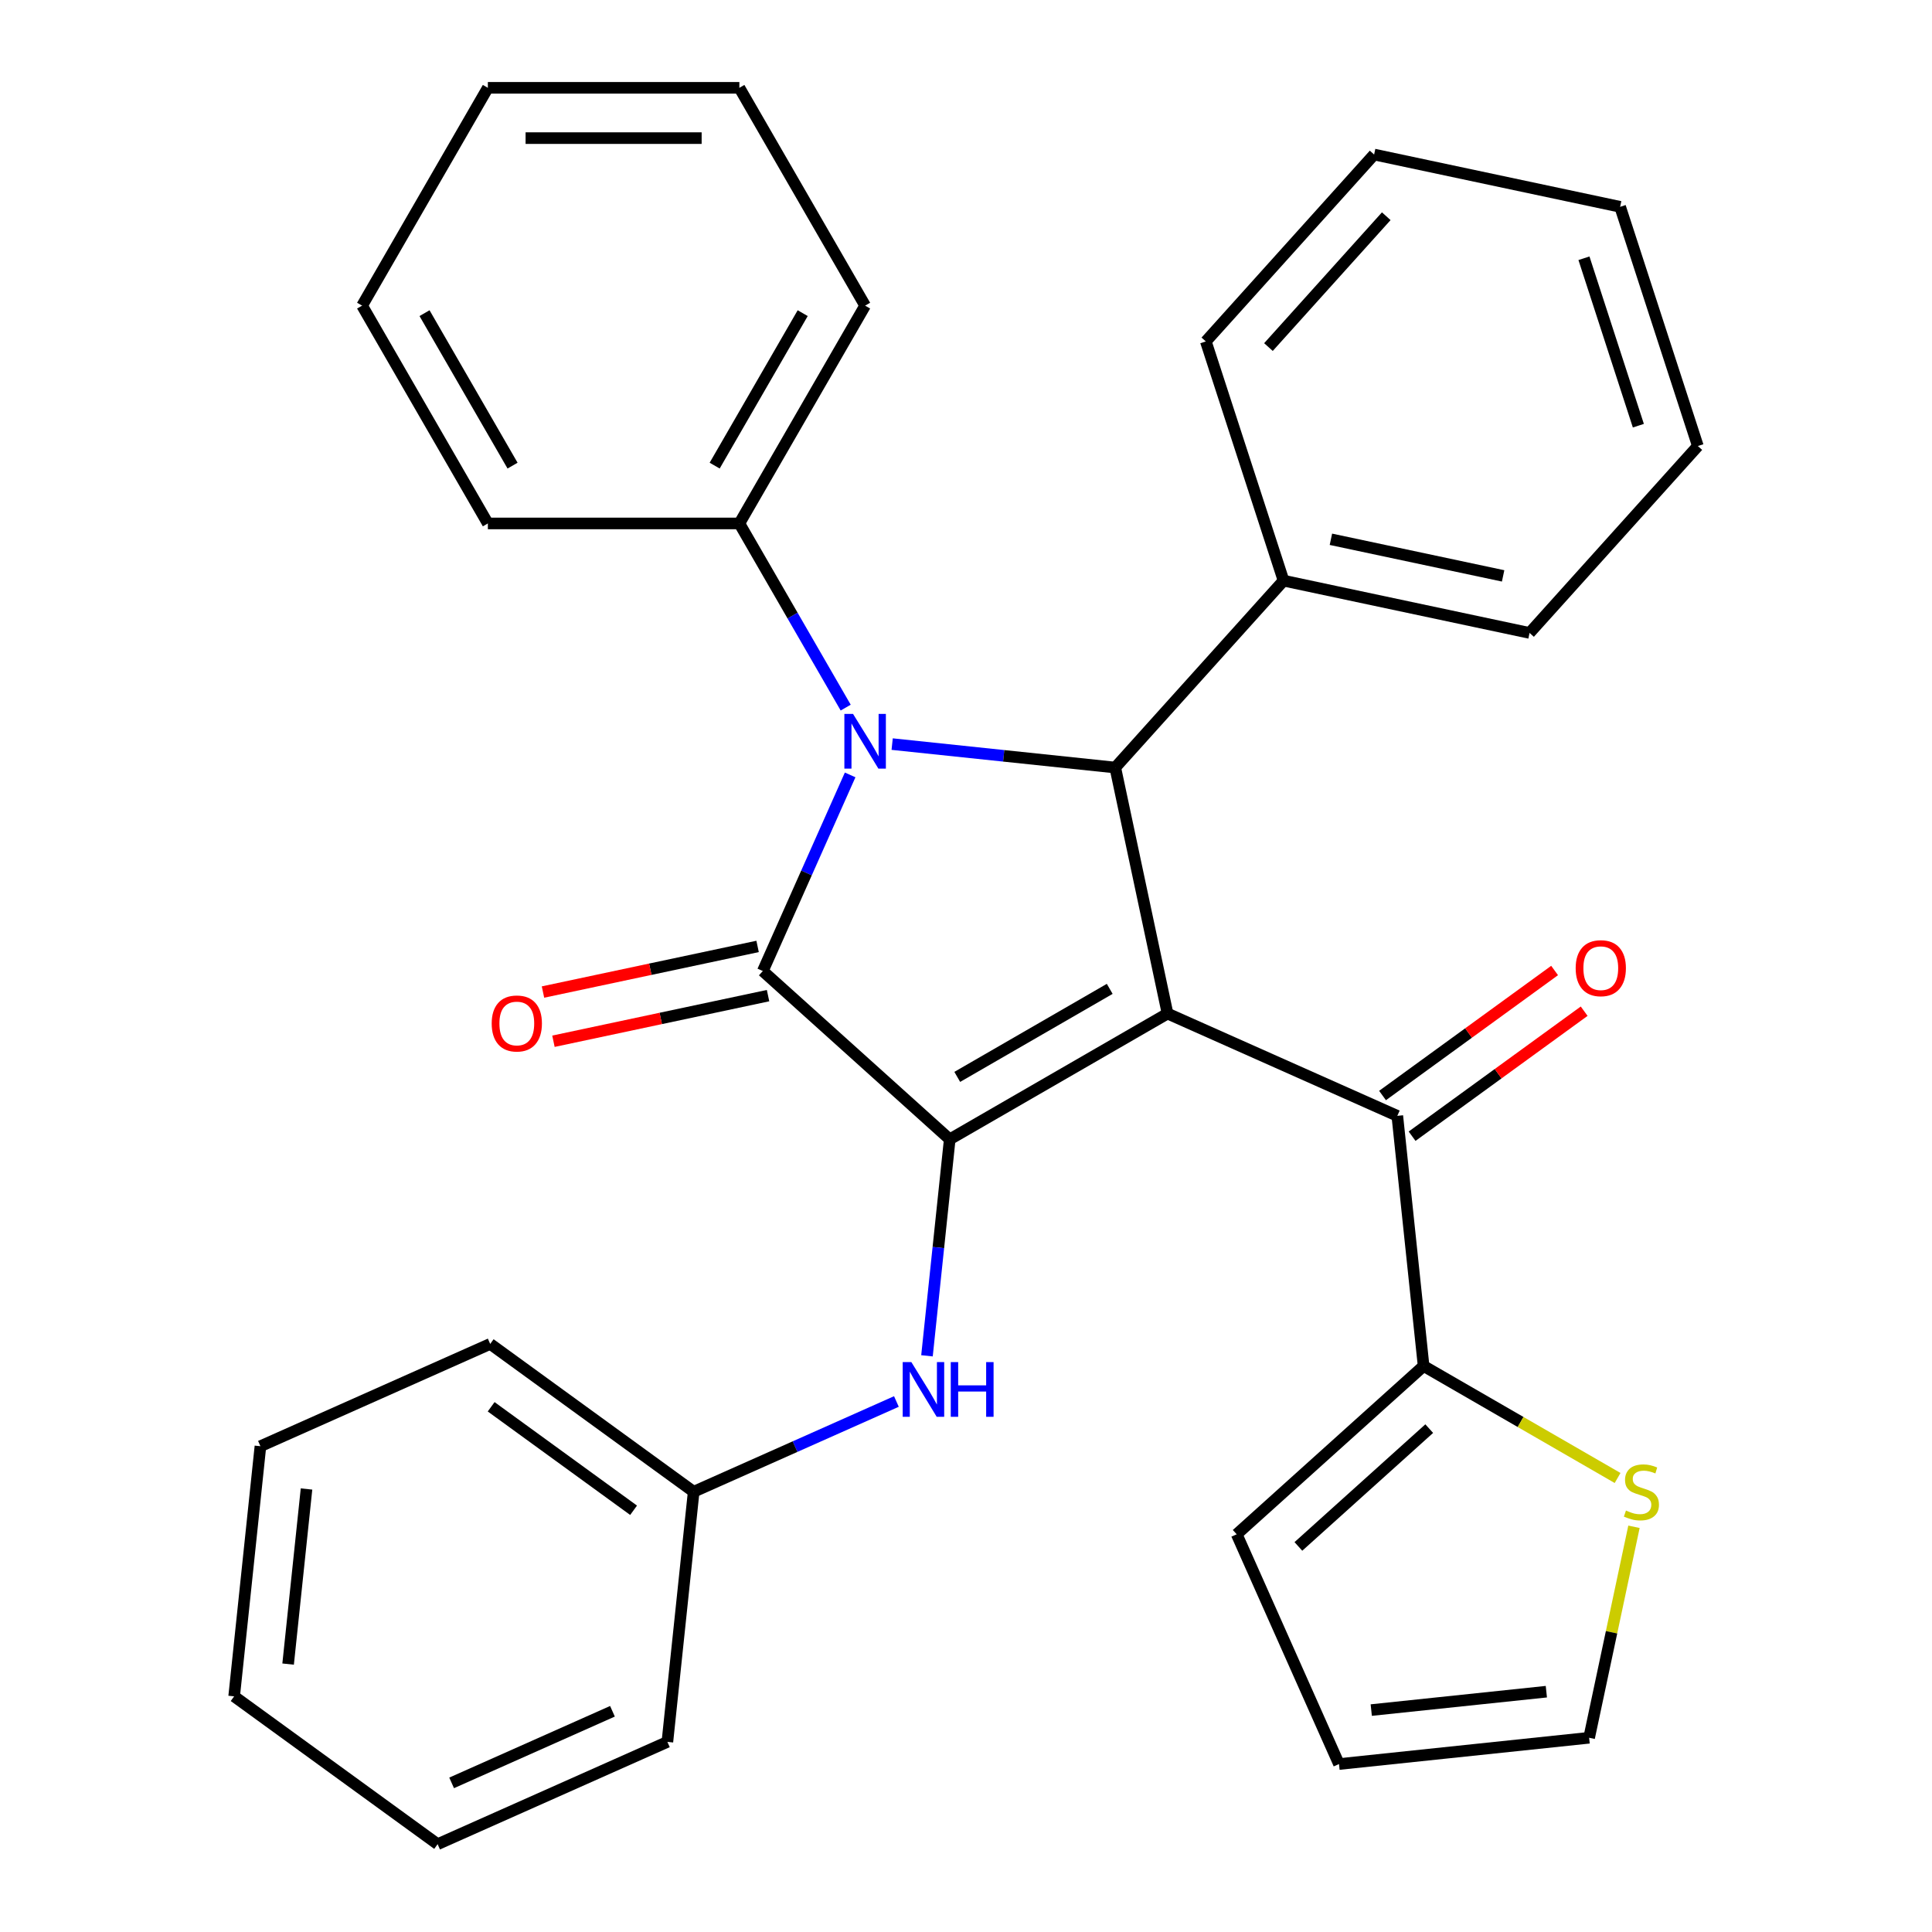 <?xml version='1.0' encoding='iso-8859-1'?>
<svg version='1.1' baseProfile='full'
              xmlns='http://www.w3.org/2000/svg'
                      xmlns:rdkit='http://www.rdkit.org/xml'
                      xmlns:xlink='http://www.w3.org/1999/xlink'
                  xml:space='preserve'
width='1000px' height='1000px' viewBox='0 0 1000 1000'>
<!-- END OF HEADER -->
<rect style='opacity:1.0;fill:#FFFFFF;stroke:none' width='1000' height='1000' x='0' y='0'> </rect>
<path class='bond-0' d='M 604.32,524.62 L 491.58,589.71' style='fill:none;fill-rule:evenodd;stroke:#000000;stroke-width:6px;stroke-linecap:butt;stroke-linejoin:miter;stroke-opacity:1' />
<path class='bond-0' d='M 574.391,511.835 L 495.473,557.399' style='fill:none;fill-rule:evenodd;stroke:#000000;stroke-width:6px;stroke-linecap:butt;stroke-linejoin:miter;stroke-opacity:1' />
<path class='bond-3' d='M 604.32,524.62 L 577.254,397.283' style='fill:none;fill-rule:evenodd;stroke:#000000;stroke-width:6px;stroke-linecap:butt;stroke-linejoin:miter;stroke-opacity:1' />
<path class='bond-4' d='M 604.32,524.62 L 723.247,577.569' style='fill:none;fill-rule:evenodd;stroke:#000000;stroke-width:6px;stroke-linecap:butt;stroke-linejoin:miter;stroke-opacity:1' />
<path class='bond-2' d='M 491.58,589.71 L 394.836,502.602' style='fill:none;fill-rule:evenodd;stroke:#000000;stroke-width:6px;stroke-linecap:butt;stroke-linejoin:miter;stroke-opacity:1' />
<path class='bond-6' d='M 491.58,589.71 L 485.691,645.737' style='fill:none;fill-rule:evenodd;stroke:#000000;stroke-width:6px;stroke-linecap:butt;stroke-linejoin:miter;stroke-opacity:1' />
<path class='bond-6' d='M 485.691,645.737 L 479.803,701.764' style='fill:none;fill-rule:evenodd;stroke:#0000FF;stroke-width:6px;stroke-linecap:butt;stroke-linejoin:miter;stroke-opacity:1' />
<path class='bond-1' d='M 461.781,385.146 L 519.517,391.215' style='fill:none;fill-rule:evenodd;stroke:#0000FF;stroke-width:6px;stroke-linecap:butt;stroke-linejoin:miter;stroke-opacity:1' />
<path class='bond-1' d='M 519.517,391.215 L 577.254,397.283' style='fill:none;fill-rule:evenodd;stroke:#000000;stroke-width:6px;stroke-linecap:butt;stroke-linejoin:miter;stroke-opacity:1' />
<path class='bond-9' d='M 437.732,366.261 L 410.214,318.598' style='fill:none;fill-rule:evenodd;stroke:#0000FF;stroke-width:6px;stroke-linecap:butt;stroke-linejoin:miter;stroke-opacity:1' />
<path class='bond-9' d='M 410.214,318.598 L 382.695,270.935' style='fill:none;fill-rule:evenodd;stroke:#000000;stroke-width:6px;stroke-linecap:butt;stroke-linejoin:miter;stroke-opacity:1' />
<path class='bond-31' d='M 440.033,401.09 L 417.435,451.846' style='fill:none;fill-rule:evenodd;stroke:#0000FF;stroke-width:6px;stroke-linecap:butt;stroke-linejoin:miter;stroke-opacity:1' />
<path class='bond-31' d='M 417.435,451.846 L 394.836,502.602' style='fill:none;fill-rule:evenodd;stroke:#000000;stroke-width:6px;stroke-linecap:butt;stroke-linejoin:miter;stroke-opacity:1' />
<path class='bond-8' d='M 392.13,489.868 L 336.589,501.674' style='fill:none;fill-rule:evenodd;stroke:#000000;stroke-width:6px;stroke-linecap:butt;stroke-linejoin:miter;stroke-opacity:1' />
<path class='bond-8' d='M 336.589,501.674 L 281.048,513.479' style='fill:none;fill-rule:evenodd;stroke:#FF0000;stroke-width:6px;stroke-linecap:butt;stroke-linejoin:miter;stroke-opacity:1' />
<path class='bond-8' d='M 397.543,515.336 L 342.002,527.141' style='fill:none;fill-rule:evenodd;stroke:#000000;stroke-width:6px;stroke-linecap:butt;stroke-linejoin:miter;stroke-opacity:1' />
<path class='bond-8' d='M 342.002,527.141 L 286.461,538.947' style='fill:none;fill-rule:evenodd;stroke:#FF0000;stroke-width:6px;stroke-linecap:butt;stroke-linejoin:miter;stroke-opacity:1' />
<path class='bond-10' d='M 577.254,397.283 L 664.362,300.54' style='fill:none;fill-rule:evenodd;stroke:#000000;stroke-width:6px;stroke-linecap:butt;stroke-linejoin:miter;stroke-opacity:1' />
<path class='bond-5' d='M 723.247,577.569 L 736.854,707.037' style='fill:none;fill-rule:evenodd;stroke:#000000;stroke-width:6px;stroke-linecap:butt;stroke-linejoin:miter;stroke-opacity:1' />
<path class='bond-11' d='M 730.899,588.101 L 775.431,555.746' style='fill:none;fill-rule:evenodd;stroke:#000000;stroke-width:6px;stroke-linecap:butt;stroke-linejoin:miter;stroke-opacity:1' />
<path class='bond-11' d='M 775.431,555.746 L 819.963,523.392' style='fill:none;fill-rule:evenodd;stroke:#FF0000;stroke-width:6px;stroke-linecap:butt;stroke-linejoin:miter;stroke-opacity:1' />
<path class='bond-11' d='M 715.595,567.037 L 760.127,534.683' style='fill:none;fill-rule:evenodd;stroke:#000000;stroke-width:6px;stroke-linecap:butt;stroke-linejoin:miter;stroke-opacity:1' />
<path class='bond-11' d='M 760.127,534.683 L 804.659,502.328' style='fill:none;fill-rule:evenodd;stroke:#FF0000;stroke-width:6px;stroke-linecap:butt;stroke-linejoin:miter;stroke-opacity:1' />
<path class='bond-7' d='M 736.854,707.037 L 787.057,736.022' style='fill:none;fill-rule:evenodd;stroke:#000000;stroke-width:6px;stroke-linecap:butt;stroke-linejoin:miter;stroke-opacity:1' />
<path class='bond-7' d='M 787.057,736.022 L 837.26,765.006' style='fill:none;fill-rule:evenodd;stroke:#CCCC00;stroke-width:6px;stroke-linecap:butt;stroke-linejoin:miter;stroke-opacity:1' />
<path class='bond-12' d='M 736.854,707.037 L 640.111,794.145' style='fill:none;fill-rule:evenodd;stroke:#000000;stroke-width:6px;stroke-linecap:butt;stroke-linejoin:miter;stroke-opacity:1' />
<path class='bond-12' d='M 739.765,739.452 L 672.044,800.428' style='fill:none;fill-rule:evenodd;stroke:#000000;stroke-width:6px;stroke-linecap:butt;stroke-linejoin:miter;stroke-opacity:1' />
<path class='bond-15' d='M 463.978,725.409 L 411.512,748.768' style='fill:none;fill-rule:evenodd;stroke:#0000FF;stroke-width:6px;stroke-linecap:butt;stroke-linejoin:miter;stroke-opacity:1' />
<path class='bond-15' d='M 411.512,748.768 L 359.046,772.128' style='fill:none;fill-rule:evenodd;stroke:#000000;stroke-width:6px;stroke-linecap:butt;stroke-linejoin:miter;stroke-opacity:1' />
<path class='bond-13' d='M 845.74,790.262 L 834.134,844.863' style='fill:none;fill-rule:evenodd;stroke:#CCCC00;stroke-width:6px;stroke-linecap:butt;stroke-linejoin:miter;stroke-opacity:1' />
<path class='bond-13' d='M 834.134,844.863 L 822.529,899.464' style='fill:none;fill-rule:evenodd;stroke:#000000;stroke-width:6px;stroke-linecap:butt;stroke-linejoin:miter;stroke-opacity:1' />
<path class='bond-16' d='M 382.695,270.935 L 447.786,158.195' style='fill:none;fill-rule:evenodd;stroke:#000000;stroke-width:6px;stroke-linecap:butt;stroke-linejoin:miter;stroke-opacity:1' />
<path class='bond-16' d='M 369.911,241.006 L 415.474,162.088' style='fill:none;fill-rule:evenodd;stroke:#000000;stroke-width:6px;stroke-linecap:butt;stroke-linejoin:miter;stroke-opacity:1' />
<path class='bond-17' d='M 382.695,270.935 L 252.514,270.935' style='fill:none;fill-rule:evenodd;stroke:#000000;stroke-width:6px;stroke-linecap:butt;stroke-linejoin:miter;stroke-opacity:1' />
<path class='bond-18' d='M 664.362,300.54 L 791.699,327.606' style='fill:none;fill-rule:evenodd;stroke:#000000;stroke-width:6px;stroke-linecap:butt;stroke-linejoin:miter;stroke-opacity:1' />
<path class='bond-18' d='M 688.876,279.132 L 778.012,298.079' style='fill:none;fill-rule:evenodd;stroke:#000000;stroke-width:6px;stroke-linecap:butt;stroke-linejoin:miter;stroke-opacity:1' />
<path class='bond-19' d='M 664.362,300.54 L 624.134,176.73' style='fill:none;fill-rule:evenodd;stroke:#000000;stroke-width:6px;stroke-linecap:butt;stroke-linejoin:miter;stroke-opacity:1' />
<path class='bond-14' d='M 640.111,794.145 L 693.06,913.072' style='fill:none;fill-rule:evenodd;stroke:#000000;stroke-width:6px;stroke-linecap:butt;stroke-linejoin:miter;stroke-opacity:1' />
<path class='bond-32' d='M 822.529,899.464 L 693.06,913.072' style='fill:none;fill-rule:evenodd;stroke:#000000;stroke-width:6px;stroke-linecap:butt;stroke-linejoin:miter;stroke-opacity:1' />
<path class='bond-32' d='M 800.387,875.612 L 709.759,885.137' style='fill:none;fill-rule:evenodd;stroke:#000000;stroke-width:6px;stroke-linecap:butt;stroke-linejoin:miter;stroke-opacity:1' />
<path class='bond-20' d='M 359.046,772.128 L 253.727,695.609' style='fill:none;fill-rule:evenodd;stroke:#000000;stroke-width:6px;stroke-linecap:butt;stroke-linejoin:miter;stroke-opacity:1' />
<path class='bond-20' d='M 327.944,781.714 L 254.221,728.151' style='fill:none;fill-rule:evenodd;stroke:#000000;stroke-width:6px;stroke-linecap:butt;stroke-linejoin:miter;stroke-opacity:1' />
<path class='bond-21' d='M 359.046,772.128 L 345.438,901.596' style='fill:none;fill-rule:evenodd;stroke:#000000;stroke-width:6px;stroke-linecap:butt;stroke-linejoin:miter;stroke-opacity:1' />
<path class='bond-24' d='M 447.786,158.195 L 382.695,45.455' style='fill:none;fill-rule:evenodd;stroke:#000000;stroke-width:6px;stroke-linecap:butt;stroke-linejoin:miter;stroke-opacity:1' />
<path class='bond-23' d='M 252.514,270.935 L 187.423,158.195' style='fill:none;fill-rule:evenodd;stroke:#000000;stroke-width:6px;stroke-linecap:butt;stroke-linejoin:miter;stroke-opacity:1' />
<path class='bond-23' d='M 265.299,241.006 L 219.735,162.088' style='fill:none;fill-rule:evenodd;stroke:#000000;stroke-width:6px;stroke-linecap:butt;stroke-linejoin:miter;stroke-opacity:1' />
<path class='bond-22' d='M 791.699,327.606 L 878.807,230.862' style='fill:none;fill-rule:evenodd;stroke:#000000;stroke-width:6px;stroke-linecap:butt;stroke-linejoin:miter;stroke-opacity:1' />
<path class='bond-25' d='M 624.134,176.73 L 711.242,79.986' style='fill:none;fill-rule:evenodd;stroke:#000000;stroke-width:6px;stroke-linecap:butt;stroke-linejoin:miter;stroke-opacity:1' />
<path class='bond-25' d='M 656.549,179.64 L 717.525,111.919' style='fill:none;fill-rule:evenodd;stroke:#000000;stroke-width:6px;stroke-linecap:butt;stroke-linejoin:miter;stroke-opacity:1' />
<path class='bond-27' d='M 253.727,695.609 L 134.8,748.559' style='fill:none;fill-rule:evenodd;stroke:#000000;stroke-width:6px;stroke-linecap:butt;stroke-linejoin:miter;stroke-opacity:1' />
<path class='bond-26' d='M 345.438,901.596 L 226.512,954.545' style='fill:none;fill-rule:evenodd;stroke:#000000;stroke-width:6px;stroke-linecap:butt;stroke-linejoin:miter;stroke-opacity:1' />
<path class='bond-26' d='M 317.009,885.753 L 233.761,922.818' style='fill:none;fill-rule:evenodd;stroke:#000000;stroke-width:6px;stroke-linecap:butt;stroke-linejoin:miter;stroke-opacity:1' />
<path class='bond-33' d='M 878.807,230.862 L 838.579,107.052' style='fill:none;fill-rule:evenodd;stroke:#000000;stroke-width:6px;stroke-linecap:butt;stroke-linejoin:miter;stroke-opacity:1' />
<path class='bond-33' d='M 848.011,220.336 L 819.851,133.67' style='fill:none;fill-rule:evenodd;stroke:#000000;stroke-width:6px;stroke-linecap:butt;stroke-linejoin:miter;stroke-opacity:1' />
<path class='bond-28' d='M 187.423,158.195 L 252.514,45.455' style='fill:none;fill-rule:evenodd;stroke:#000000;stroke-width:6px;stroke-linecap:butt;stroke-linejoin:miter;stroke-opacity:1' />
<path class='bond-34' d='M 382.695,45.455 L 252.514,45.455' style='fill:none;fill-rule:evenodd;stroke:#000000;stroke-width:6px;stroke-linecap:butt;stroke-linejoin:miter;stroke-opacity:1' />
<path class='bond-34' d='M 363.168,71.491 L 272.041,71.491' style='fill:none;fill-rule:evenodd;stroke:#000000;stroke-width:6px;stroke-linecap:butt;stroke-linejoin:miter;stroke-opacity:1' />
<path class='bond-29' d='M 711.242,79.986 L 838.579,107.052' style='fill:none;fill-rule:evenodd;stroke:#000000;stroke-width:6px;stroke-linecap:butt;stroke-linejoin:miter;stroke-opacity:1' />
<path class='bond-30' d='M 226.512,954.545 L 121.193,878.027' style='fill:none;fill-rule:evenodd;stroke:#000000;stroke-width:6px;stroke-linecap:butt;stroke-linejoin:miter;stroke-opacity:1' />
<path class='bond-35' d='M 134.8,748.559 L 121.193,878.027' style='fill:none;fill-rule:evenodd;stroke:#000000;stroke-width:6px;stroke-linecap:butt;stroke-linejoin:miter;stroke-opacity:1' />
<path class='bond-35' d='M 158.653,770.7 L 149.128,861.328' style='fill:none;fill-rule:evenodd;stroke:#000000;stroke-width:6px;stroke-linecap:butt;stroke-linejoin:miter;stroke-opacity:1' />
<path  class='atom-2' d='M 441.526 369.515
L 450.806 384.515
Q 451.726 385.995, 453.206 388.675
Q 454.686 391.355, 454.766 391.515
L 454.766 369.515
L 458.526 369.515
L 458.526 397.835
L 454.646 397.835
L 444.686 381.435
Q 443.526 379.515, 442.286 377.315
Q 441.086 375.115, 440.726 374.435
L 440.726 397.835
L 437.046 397.835
L 437.046 369.515
L 441.526 369.515
' fill='#0000FF'/>
<path  class='atom-7' d='M 471.712 705.018
L 480.992 720.018
Q 481.912 721.498, 483.392 724.178
Q 484.872 726.858, 484.952 727.018
L 484.952 705.018
L 488.712 705.018
L 488.712 733.338
L 484.832 733.338
L 474.872 716.938
Q 473.712 715.018, 472.472 712.818
Q 471.272 710.618, 470.912 709.938
L 470.912 733.338
L 467.232 733.338
L 467.232 705.018
L 471.712 705.018
' fill='#0000FF'/>
<path  class='atom-7' d='M 492.112 705.018
L 495.952 705.018
L 495.952 717.058
L 510.432 717.058
L 510.432 705.018
L 514.272 705.018
L 514.272 733.338
L 510.432 733.338
L 510.432 720.258
L 495.952 720.258
L 495.952 733.338
L 492.112 733.338
L 492.112 705.018
' fill='#0000FF'/>
<path  class='atom-8' d='M 841.595 781.848
Q 841.915 781.968, 843.235 782.528
Q 844.555 783.088, 845.995 783.448
Q 847.475 783.768, 848.915 783.768
Q 851.595 783.768, 853.155 782.488
Q 854.715 781.168, 854.715 778.888
Q 854.715 777.328, 853.915 776.368
Q 853.155 775.408, 851.955 774.888
Q 850.755 774.368, 848.755 773.768
Q 846.235 773.008, 844.715 772.288
Q 843.235 771.568, 842.155 770.048
Q 841.115 768.528, 841.115 765.968
Q 841.115 762.408, 843.515 760.208
Q 845.955 758.008, 850.755 758.008
Q 854.035 758.008, 857.755 759.568
L 856.835 762.648
Q 853.435 761.248, 850.875 761.248
Q 848.115 761.248, 846.595 762.408
Q 845.075 763.528, 845.115 765.488
Q 845.115 767.008, 845.875 767.928
Q 846.675 768.848, 847.795 769.368
Q 848.955 769.888, 850.875 770.488
Q 853.435 771.288, 854.955 772.088
Q 856.475 772.888, 857.555 774.528
Q 858.675 776.128, 858.675 778.888
Q 858.675 782.808, 856.035 784.928
Q 853.435 787.008, 849.075 787.008
Q 846.555 787.008, 844.635 786.448
Q 842.755 785.928, 840.515 785.008
L 841.595 781.848
' fill='#CCCC00'/>
<path  class='atom-9' d='M 254.5 529.748
Q 254.5 522.948, 257.86 519.148
Q 261.22 515.348, 267.5 515.348
Q 273.78 515.348, 277.14 519.148
Q 280.5 522.948, 280.5 529.748
Q 280.5 536.628, 277.1 540.548
Q 273.7 544.428, 267.5 544.428
Q 261.26 544.428, 257.86 540.548
Q 254.5 536.668, 254.5 529.748
M 267.5 541.228
Q 271.82 541.228, 274.14 538.348
Q 276.5 535.428, 276.5 529.748
Q 276.5 524.188, 274.14 521.388
Q 271.82 518.548, 267.5 518.548
Q 263.18 518.548, 260.82 521.348
Q 258.5 524.148, 258.5 529.748
Q 258.5 535.468, 260.82 538.348
Q 263.18 541.228, 267.5 541.228
' fill='#FF0000'/>
<path  class='atom-12' d='M 815.566 501.13
Q 815.566 494.33, 818.926 490.53
Q 822.286 486.73, 828.566 486.73
Q 834.846 486.73, 838.206 490.53
Q 841.566 494.33, 841.566 501.13
Q 841.566 508.01, 838.166 511.93
Q 834.766 515.81, 828.566 515.81
Q 822.326 515.81, 818.926 511.93
Q 815.566 508.05, 815.566 501.13
M 828.566 512.61
Q 832.886 512.61, 835.206 509.73
Q 837.566 506.81, 837.566 501.13
Q 837.566 495.57, 835.206 492.77
Q 832.886 489.93, 828.566 489.93
Q 824.246 489.93, 821.886 492.73
Q 819.566 495.53, 819.566 501.13
Q 819.566 506.85, 821.886 509.73
Q 824.246 512.61, 828.566 512.61
' fill='#FF0000'/>
</svg>
